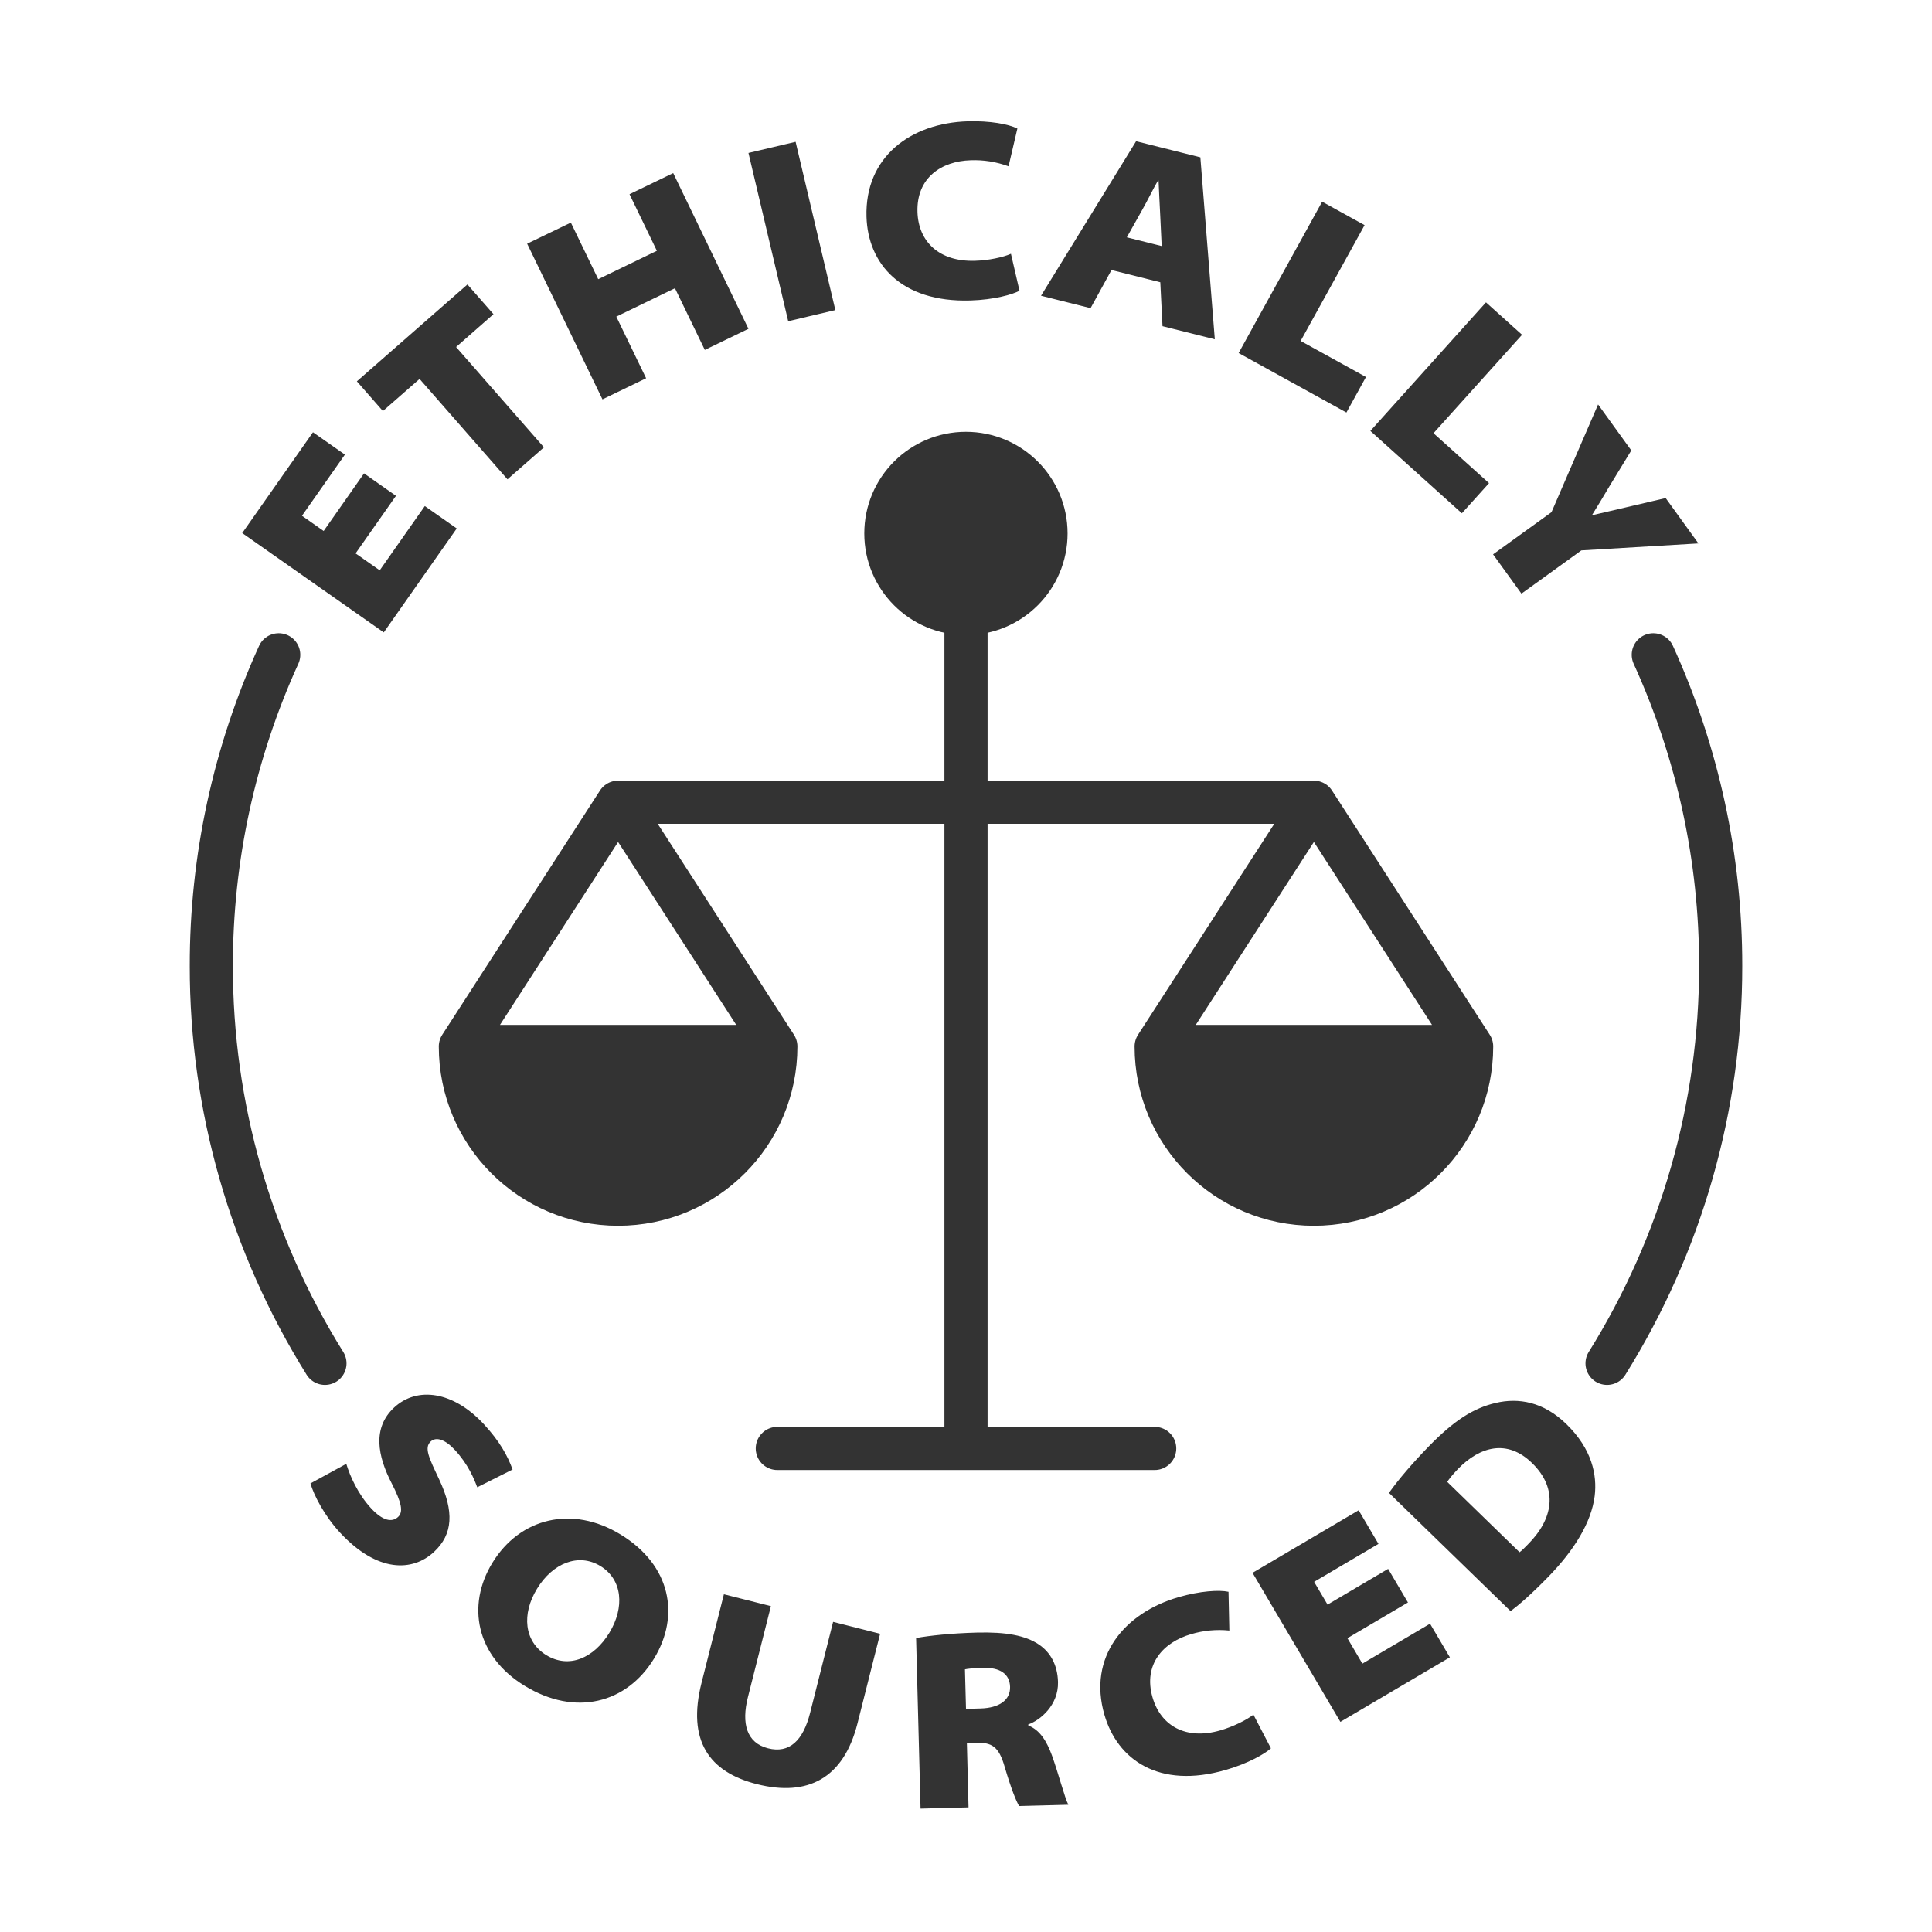 <svg xmlns="http://www.w3.org/2000/svg" fill="none" viewBox="0 0 42 42" height="42" width="42">
<path fill="#333333" d="M21 13.337V31.488V13.337ZM16.898 31.488H25.102H16.898ZM13.437 17.44H28.563H13.437ZM16.866 22.749C16.866 24.643 15.331 26.178 13.437 26.178C11.543 26.178 10.008 24.643 10.008 22.749H16.866ZM10.008 22.749L13.437 17.44L10.008 22.749ZM16.866 22.749L13.437 17.44L16.866 22.749ZM31.992 22.749C31.992 24.643 30.457 26.178 28.563 26.178C26.669 26.178 25.134 24.643 25.134 22.749H31.992ZM28.563 17.44L31.992 22.749L28.563 17.44ZM25.134 22.749L28.563 17.44L25.134 22.749Z"></path>
<path stroke-linejoin="round" stroke-linecap="round" stroke-width="0.938" stroke="#333333" d="M21 13.337V31.488M16.898 31.488H25.102M13.437 17.44H28.563M13.437 17.44L10.008 22.749M13.437 17.44L16.866 22.749M28.563 17.44L31.992 22.749M28.563 17.44L25.134 22.749M16.866 22.749C16.866 24.643 15.331 26.178 13.437 26.178C11.543 26.178 10.008 24.643 10.008 22.749M16.866 22.749H10.008M31.992 22.749C31.992 24.643 30.457 26.178 28.563 26.178C26.669 26.178 25.134 24.643 25.134 22.749M31.992 22.749H25.134"></path>
<path stroke-linejoin="round" stroke-linecap="round" stroke-width="0.938" stroke="#333333" fill="#333333" d="M20.998 13.337C21.959 13.337 22.739 12.557 22.739 11.596C22.739 10.635 21.959 9.856 20.998 9.856C20.037 9.856 19.258 10.635 19.258 11.596C19.258 12.557 20.037 13.337 20.998 13.337Z"></path>
<path fill="#333333" d="M7.528 31.822C7.609 32.089 7.78 32.479 8.072 32.794C8.311 33.051 8.514 33.106 8.653 32.978C8.772 32.868 8.732 32.669 8.515 32.246C8.209 31.654 8.09 31.042 8.569 30.598C9.068 30.135 9.853 30.243 10.517 30.959C10.866 31.336 11.036 31.65 11.143 31.946L10.375 32.332C10.307 32.152 10.18 31.835 9.888 31.52C9.676 31.291 9.481 31.228 9.362 31.338C9.215 31.475 9.329 31.697 9.548 32.163C9.873 32.858 9.851 33.351 9.434 33.738C8.972 34.167 8.209 34.197 7.392 33.318C7.055 32.954 6.823 32.507 6.749 32.248L7.527 31.823L7.528 31.822ZM14.217 36.058C13.624 37.029 12.51 37.323 11.405 36.648C10.348 36.002 10.139 34.9 10.703 33.976C11.302 32.995 12.44 32.716 13.492 33.359C14.578 34.022 14.793 35.115 14.217 36.058ZM11.675 34.537C11.337 35.089 11.392 35.685 11.877 35.982C12.368 36.281 12.908 36.049 13.246 35.497C13.583 34.944 13.534 34.339 13.053 34.045C12.573 33.751 12.012 33.985 11.675 34.537ZM16.759 34.916L16.259 36.895C16.114 37.469 16.232 37.89 16.697 38.007C17.163 38.125 17.459 37.837 17.611 37.237L18.111 35.258L19.133 35.517L18.64 37.469C18.339 38.658 17.563 39.066 16.454 38.786C15.411 38.522 14.934 37.838 15.251 36.583L15.737 34.658L16.759 34.916ZM19.916 35.609C20.21 35.557 20.672 35.506 21.241 35.491C21.871 35.475 22.292 35.553 22.587 35.752C22.832 35.919 22.99 36.188 23 36.567C23.012 37.069 22.614 37.397 22.353 37.488L22.354 37.51C22.608 37.61 22.754 37.852 22.868 38.161C23.006 38.542 23.148 39.092 23.225 39.234L22.154 39.262C22.09 39.152 21.983 38.893 21.841 38.411C21.713 37.962 21.56 37.877 21.208 37.886L21.019 37.891L21.055 39.291L20.012 39.318L19.915 35.609L19.916 35.609ZM21 37.149L21.312 37.141C21.725 37.131 21.965 36.957 21.958 36.672C21.951 36.388 21.735 36.248 21.378 36.258C21.144 36.263 21.032 36.278 20.977 36.29L21 37.149ZM27.629 38.007C27.5 38.125 27.143 38.333 26.65 38.476C25.187 38.9 24.29 38.248 24.009 37.278C23.646 36.025 24.436 35.064 25.62 34.721C26.086 34.586 26.502 34.559 26.707 34.604L26.725 35.447C26.445 35.418 26.163 35.445 25.894 35.525C25.288 35.7 24.848 36.182 25.055 36.9C25.235 37.521 25.784 37.833 26.529 37.617C26.808 37.536 27.097 37.394 27.248 37.275L27.629 38.007ZM30.609 34.836L29.292 35.613L29.617 36.166L31.088 35.298L31.519 36.029L29.139 37.432L27.229 34.192L29.536 32.832L29.967 33.563L28.568 34.388L28.86 34.883L30.177 34.106L30.608 34.837L30.609 34.836ZM30.195 32.454C30.407 32.155 30.718 31.795 31.057 31.447C31.609 30.879 32.031 30.613 32.508 30.5C33.015 30.378 33.557 30.477 34.049 30.956C34.609 31.5 34.723 32.063 34.667 32.522C34.595 33.098 34.217 33.704 33.665 34.272C33.276 34.672 33.007 34.9 32.839 35.025L30.195 32.454ZM33.034 33.744C33.085 33.708 33.158 33.632 33.213 33.576C33.758 33.031 33.891 32.374 33.303 31.803C32.766 31.281 32.173 31.444 31.698 31.931C31.562 32.072 31.492 32.167 31.462 32.215L33.034 33.744ZM8.608 10.779L7.73 12.03L8.255 12.398L9.235 11.001L9.929 11.488L8.343 13.748L5.266 11.588L6.804 9.397L7.498 9.883L6.565 11.212L7.036 11.543L7.914 10.291L8.608 10.779ZM9.121 8.238L8.324 8.936L7.758 8.29L10.162 6.184L10.728 6.83L9.915 7.544L11.825 9.725L11.032 10.42L9.121 8.238ZM12.41 4.839L13.005 6.069L14.28 5.452L13.685 4.222L14.635 3.763L16.271 7.148L15.322 7.607L14.673 6.266L13.398 6.883L14.046 8.223L13.097 8.682L11.46 5.298L12.41 4.839ZM17.296 3.083L18.16 6.741L17.135 6.983L16.271 3.325L17.296 3.083ZM22.164 6.32C22.01 6.403 21.611 6.516 21.098 6.532C19.576 6.578 18.868 5.723 18.837 4.714C18.798 3.408 19.802 2.675 21.035 2.637C21.521 2.622 21.93 2.699 22.117 2.794L21.925 3.615C21.661 3.518 21.381 3.473 21.1 3.484C20.47 3.503 19.922 3.86 19.945 4.608C19.965 5.255 20.419 5.693 21.195 5.669C21.485 5.661 21.801 5.595 21.977 5.517L22.163 6.321L22.164 6.32ZM24.163 5.87L23.708 6.699L22.631 6.429L24.698 3.07L26.095 3.42L26.409 7.376L25.272 7.091L25.224 6.136L24.163 5.87ZM25.254 5.349L25.221 4.656C25.207 4.434 25.198 4.15 25.186 3.923L25.176 3.92C25.063 4.116 24.942 4.368 24.83 4.564L24.496 5.159L25.254 5.349ZM28.742 4.384L29.665 4.894L28.275 7.412L29.695 8.196L29.27 8.968L26.927 7.675L28.742 4.385V4.384ZM32.304 6.573L33.088 7.278L31.163 9.418L32.37 10.503L31.78 11.158L29.791 9.368L32.304 6.573ZM32.458 12.051L33.728 11.134L34.741 8.793L35.463 9.792L34.99 10.567C34.837 10.822 34.749 10.975 34.614 11.189L34.621 11.198C34.849 11.143 35.052 11.1 35.322 11.035L36.21 10.827L36.922 11.813L34.377 11.965L33.075 12.905L32.458 12.051L32.458 12.051Z"></path>
<path stroke-linejoin="round" stroke-linecap="round" stroke-width="0.938" stroke="#333333" d="M34.936 29.638C36.553 27.047 37.409 24.054 37.406 21C37.409 18.666 36.909 16.359 35.941 14.235M6.059 14.235C5.091 16.359 4.591 18.666 4.594 21C4.591 24.054 5.447 27.047 7.064 29.638"></path>
</svg>
